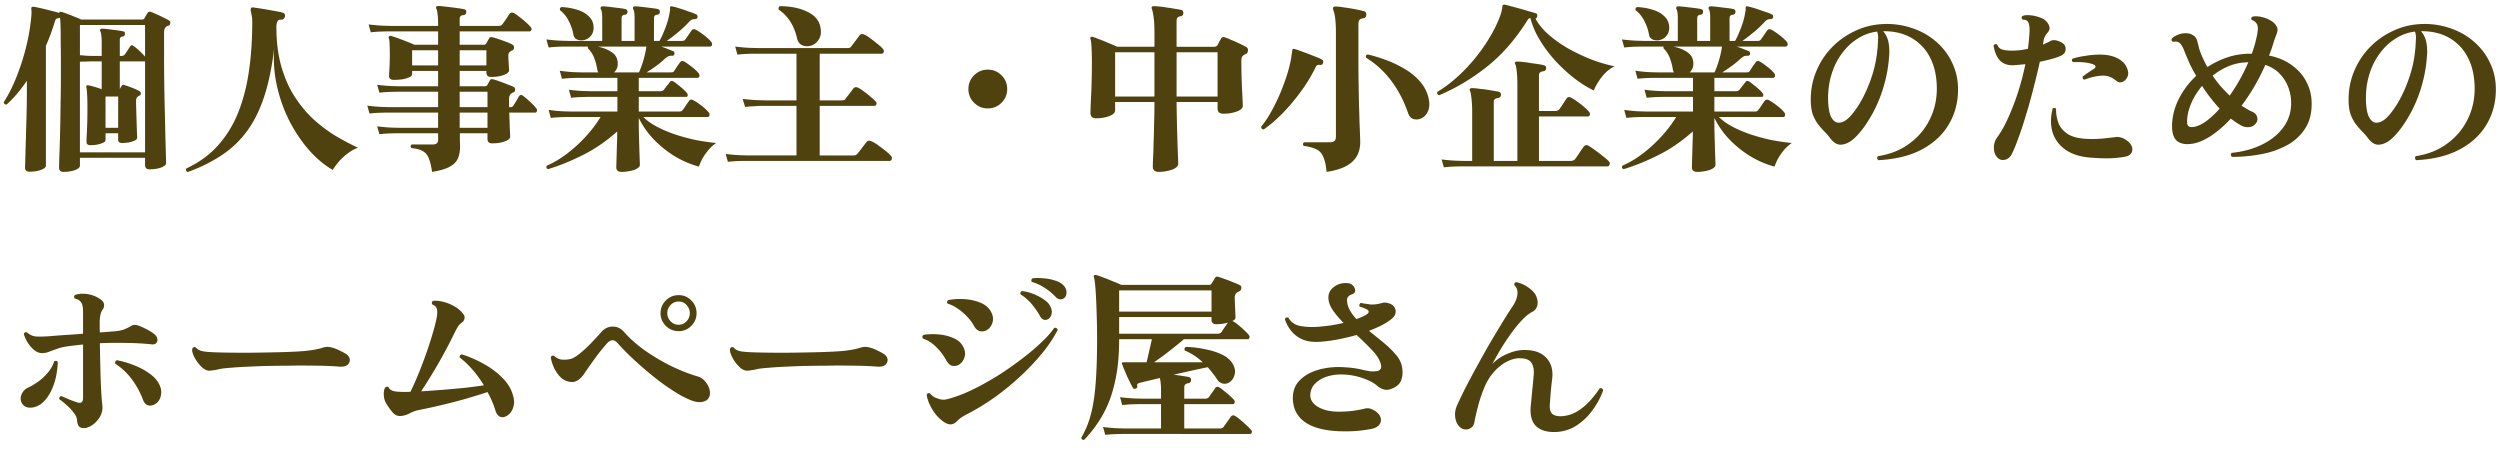 <svg width="205" height="37" fill="none" xmlns="http://www.w3.org/2000/svg"><path d="M127.651 35.42c-.73.04-1.285-.11-1.665-.45-.38-.35-.535-.905-.465-1.665.04-.39.08-.815.12-1.275.05-.47.09-.895.12-1.275.04-.4-.015-.725-.165-.975-.14-.26-.455-.395-.945-.405-.36-.01-.735.09-1.125.3-.38.2-.735.49-1.065.87-.32.37-.58.81-.78 1.32-.19.46-.35.94-.48 1.44-.13.49-.23.93-.3 1.32-.03.19-.12.34-.27.45a.659.659 0 01-.495.135c-.18-.01-.345-.095-.495-.255-.16-.17-.265-.415-.315-.735-.04-.33.01-.655.15-.975.19-.42.425-.91.705-1.47.29-.56.605-1.15.945-1.77.34-.62.685-1.235 1.035-1.845.36-.61.7-1.175 1.02-1.695.32-.53.605-.98.855-1.35.23-.34.36-.665.39-.975.04-.31-.045-.565-.255-.765-.01-.06 0-.115.03-.165.04-.05.09-.075.15-.075.38.09.73.255 1.05.495.32.24.52.485.6.735.1.28.115.525.045.735-.06.2-.18.35-.36.45-.3.15-.615.405-.945.765-.32.35-.635.745-.945 1.185a21.036 21.036 0 00-1.425 2.355c.32-.35.73-.63 1.23-.84.51-.22.995-.325 1.455-.315.8.01 1.39.235 1.77.675.39.43.54 1 .45 1.71-.05.4-.09.785-.12 1.155-.03.36-.055.695-.075 1.005-.01.35.07.59.24.72.17.12.4.175.69.165.45-.02.87-.14 1.26-.36.39-.23.745-.515 1.065-.855.32-.35.6-.71.84-1.08.15-.03.245.025.285.165-.18.52-.45 1.035-.81 1.545-.35.51-.78.94-1.29 1.29a3.34 3.34 0 01-1.71.585zm-17.852-.06c-1.27-.05-2.23-.32-2.88-.81-.64-.5-.94-1.19-.9-2.07.03-.55.24-1.005.63-1.365.39-.37.895-.64 1.515-.81a6.187 6.187 0 011.995-.195c.38.02.695.05.945.09.26.04.485.085.675.135.19.04.365.075.525.105.16.02.335.02.525 0 .37-.03.5-.235.39-.615-.11-.37-.355-.75-.735-1.14-.38-.4-.795-.805-1.245-1.215-.46.13-.94.245-1.44.345-.5.1-1.01.17-1.53.21-.57.04-1.05-.02-1.44-.18a2.424 2.424 0 01-.945-.705c-.24-.3-.415-.625-.525-.975.07-.14.17-.175.3-.105.18.34.485.56.915.66.44.09.955.115 1.545.075.35-.03.7-.07 1.05-.12.36-.06.695-.125 1.005-.195-.35-.35-.645-.7-.885-1.05-.24-.35-.36-.695-.36-1.035 0-.34.14-.62.42-.84.28-.23.615-.345 1.005-.345.23 0 .4.045.51.135.12.09.2.205.24.345.07.22-.015.37-.255.45a.628.628 0 00-.255.15.358.358 0 00-.135.3c0 .28.07.55.21.81.14.26.325.515.555.765.4-.14.69-.275.87-.405.09-.06.135-.125.135-.195 0-.08-.05-.145-.15-.195-.08-.04-.17-.08-.27-.12-.1-.04-.205-.075-.315-.105a.228.228 0 01-.015-.18c.02-.06.055-.1.105-.12h.015c.27.05.535.09.795.12.26.02.575-.02.945-.12.16-.05.345-.04.555.03.32.1.5.29.54.57.05.27-.07.515-.36.735-.43.34-1.035.655-1.815.945l1.14.93c.38.31.71.625.99.945.29.31.475.64.555.99.1.43.085.825-.045 1.185-.13.35-.44.6-.93.75a.858.858 0 01-.57-.015c-.19-.07-.35-.165-.48-.285-.26-.23-.65-.435-1.17-.615a5.37 5.37 0 00-1.605-.3c-.47-.02-.91.035-1.32.165a2.4 2.4 0 00-.975.57c-.25.25-.385.56-.405.93-.01.41.21.745.66 1.005.46.26 1.035.385 1.725.375.35 0 .7-.02 1.05-.06.36-.05.675-.105.945-.165a.992.992 0 01.435-.045c.12.02.24.065.36.135.3.16.49.35.57.57.08.21.06.41-.06.6-.12.18-.335.305-.645.375a9.99 9.99 0 01-1.155.165c-.43.04-.94.05-1.53.03zm-20.895.705c-.14.02-.22-.04-.24-.18.37-.61.65-1.315.84-2.115.19-.8.315-1.76.375-2.88.07-1.13.095-2.485.075-4.065-.05-2.39-.135-3.755-.255-4.095-.01-.08-.005-.13.015-.15.03-.03.08-.04.15-.03.13.03.325.095.585.195.27.1.545.21.825.33.28.11.505.205.675.285h7.2c.09 0 .155-.035.195-.105.03-.05.075-.12.135-.21.06-.1.11-.185.15-.255.06-.1.145-.13.255-.09.13.03.31.09.54.18.24.08.475.17.705.27.24.09.425.17.555.24.08.04.115.12.105.24-.01.11-.055.19-.135.24l-.06.03-.06.03a.556.556 0 00-.225.195c-.04.07-.06.17-.06.3 0 .09.005.255.015.495l.03.69c.01.22.015.365.015.435 0 .1-.08.19-.24.27v.015c.12.05.27.15.45.3.19.15.365.305.525.465.17.16.29.285.36.375.06.07.075.145.045.225-.02.08-.065.12-.135.12h-5.235c-.23.2-.49.415-.78.645-.29.23-.58.455-.87.675-.29.21-.555.4-.795.57h3.99c-.45-.42-.94-.74-1.47-.96a.228.228 0 01-.015-.18c.02-.06.06-.1.12-.12.55.02 1.08.085 1.59.195.51.1.96.245 1.35.435.4.19.69.435.87.735.18.3.24.59.18.87s-.195.495-.405.645a.694.694 0 01-.54.135.748.748 0 01-.48-.315 4.596 4.596 0 00-.375-.525c-.13-.18-.27-.35-.42-.51a153.044 153.044 0 00-2.79.615c.25.03.49.065.72.105.23.03.405.06.525.09.14.03.2.12.18.27-.01.14-.095.22-.255.24-.2.03-.3.14-.3.33v.93h1.71c.15 0 .26-.05.33-.15.05-.08.135-.2.255-.36.12-.17.2-.29.24-.36.09-.11.2-.13.33-.06.11.06.245.16.405.3.17.13.33.265.48.405.15.13.26.24.33.33.06.08.075.16.045.24-.02.07-.065.105-.135.105h-3.99v1.995h2.925c.15 0 .255-.05.315-.15.04-.06.1-.145.18-.255l.24-.33c.08-.12.135-.2.165-.24.09-.11.2-.13.33-.06.11.06.255.165.435.315s.355.305.525.465c.17.16.29.285.36.375.07.07.09.14.06.21-.02.08-.07.12-.15.12H92.009c-.16 0-.365.005-.615.015-.25.01-.505.03-.765.06l-.18-.645c.49.06.91.095 1.26.105l.54.015h2.955V33.14h-1.785c-.16 0-.37.005-.63.015-.25.01-.505.03-.765.06l-.18-.645c.5.06.925.095 1.275.105l.54.015h1.545v-.675c0-.26-.01-.47-.03-.63a2.07 2.07 0 00-.075-.39c-.36.09-.69.17-.99.24-.3.07-.54.13-.72.18-.12.04-.165.125-.135.255.02.09-.025.155-.135.195-.1.04-.17.025-.21-.045a5.19 5.19 0 01-.21-.39c-.09-.18-.185-.375-.285-.585-.09-.22-.175-.42-.255-.6l-.15-.39c-.03-.04-.03-.075 0-.105s.07-.045.12-.045h1.89c.06-.23.13-.53.21-.9.09-.38.165-.71.225-.99H91.77c0 1.09-.075 2.06-.225 2.91-.15.84-.355 1.585-.615 2.235a9.071 9.071 0 01-.915 1.725c-.34.5-.71.96-1.11 1.38zM91.77 25.55h7.575v-1.74H91.77v1.74zm0 1.815h8.07c.15 0 .26-.05.33-.15.05-.08.13-.2.24-.36l.285-.405c-.15.04-.31.075-.48.105-.17.02-.33.03-.48.03-.26 0-.39-.12-.39-.36V26H91.77v1.365zm-14.4 7.215c-.37-.26-.68-.6-.93-1.02-.25-.43-.4-.82-.45-1.17.04-.14.13-.185.27-.135.08.1.17.185.27.255s.206.12.316.15c.24.1.465.135.675.105.21-.04.52-.13.93-.27.52-.18 1.09-.43 1.71-.75.62-.32 1.245-.68 1.875-1.08.63-.41 1.23-.835 1.8-1.275.58-.44 1.095-.875 1.545-1.305.46-.43.815-.83 1.065-1.2.15-.03.245.025.285.165-.3.59-.705 1.205-1.215 1.845-.51.63-1.095 1.255-1.755 1.875-.66.62-1.36 1.2-2.1 1.74-.74.53-1.49.995-2.25 1.395-.28.14-.49.26-.63.36-.13.1-.25.205-.36.315-.29.29-.64.29-1.05 0zm3.646-7.575a.81.81 0 01-.585.165c-.22-.02-.41-.17-.57-.45-.13-.25-.31-.495-.54-.735-.23-.25-.485-.47-.765-.66-.28-.2-.56-.34-.84-.42-.09-.11-.075-.21.045-.3.42-.08.86-.105 1.32-.075.46.03.88.12 1.26.27.39.15.68.375.87.675.19.31.255.605.195.885-.06.27-.19.485-.39.645zm-2.43 2.925c-.16.08-.335.1-.525.06-.18-.05-.34-.205-.48-.465a4.2 4.2 0 00-.78-1.035c-.34-.35-.71-.59-1.11-.72-.09-.12-.075-.225.045-.315.41-.06.83-.07 1.26-.03.44.04.835.14 1.185.3.36.15.62.375.78.675.18.32.22.625.12.915-.1.29-.265.495-.495.615zm7.335-3.75a.417.417 0 01-.345.03c-.11-.04-.205-.13-.285-.27-.19-.35-.42-.685-.69-1.005a3.822 3.822 0 00-.915-.795c-.05-.14-.005-.23.135-.27.29.03.59.105.9.225.31.12.595.27.855.45.26.17.44.355.54.555.13.25.165.475.105.675-.05.2-.15.335-.3.405zm1.365-1.755c-.1.08-.215.12-.345.12a.566.566 0 01-.36-.18 4.6 4.6 0 00-.9-.75 3.828 3.828 0 00-1.065-.495.201.201 0 01-.045-.165.24.24 0 01.105-.135c.26-.03.55-.03.87 0 .32.02.62.075.9.165.29.08.52.195.69.345.2.18.305.38.315.6.01.22-.045.385-.165.495zm-25.246 5.85c-.01 0-.02.005-.03.015-.31.06-.55.095-.72.105-.16.01-.33-.05-.51-.18-.19-.15-.365-.34-.525-.57-.16-.23-.275-.45-.345-.66-.07-.22-.07-.375 0-.465.1-.08.19-.08.27 0 .1.11.225.19.375.24.16.05.395.085.705.105.3.02.715.035 1.245.045.53.01 1.185.015 1.965.015.94-.01 1.8-.025 2.58-.045.78-.02 1.425-.05 1.935-.09.67-.06 1.2-.155 1.59-.285.24-.08.495-.08.765 0 .22.06.435.145.645.255.21.1.375.19.495.27.18.12.28.265.3.435a.51.51 0 01-.18.45c-.14.12-.365.17-.675.15-.47-.04-1.01-.065-1.62-.075-.61-.01-1.165-.015-1.665-.015-.21 0-.535.005-.975.015-.44 0-.935.005-1.485.015-.54.01-1.085.03-1.635.06-.55.02-1.05.05-1.5.09-.44.03-.775.07-1.005.12zM57.78 32.9a1.13 1.13 0 01-.436.075c-.16 0-.345-.035-.555-.105a7.12 7.12 0 01-1.275-.63 18.08 18.08 0 01-1.395-.945 29.96 29.96 0 01-2.58-2.22c-.36-.36-.665-.68-.915-.96-.26-.29-.535-.285-.825.015-.21.23-.44.505-.69.825-.24.32-.47.635-.69.945-.21.3-.385.555-.525.765-.31.44-.635.66-.975.66-.32 0-.615-.11-.885-.33-.22-.2-.41-.455-.57-.765-.15-.31-.25-.615-.3-.915.05-.14.14-.185.27-.135.17.15.34.245.51.285.18.04.415.04.705 0 .17-.02.37-.105.6-.255.23-.16.47-.355.72-.585.25-.23.49-.47.72-.72.24-.25.45-.48.63-.69.26-.29.57-.435.93-.435.37 0 .685.155.945.465.48.54 1.06 1.05 1.74 1.53.68.47 1.395.89 2.145 1.26.75.36 1.47.64 2.16.84.27.08.505.265.705.555.2.28.29.575.27.885a.753.753 0 01-.12.345.596.596 0 01-.315.24zm-2.13-5.745c-.41 0-.76-.145-1.05-.435a1.414 1.414 0 01-.436-1.035c0-.41.145-.76.435-1.05.29-.29.64-.435 1.05-.435.41 0 .755.145 1.035.435.29.29.435.64.435 1.05 0 .4-.145.745-.435 1.035-.28.29-.625.435-1.035.435zm0-.525c.26 0 .474-.095.644-.285a.93.93 0 00.27-.66c0-.26-.09-.485-.27-.675a.828.828 0 00-.645-.285c-.26 0-.48.095-.66.285a.948.948 0 00-.27.675c0 .25.09.47.27.66.18.19.4.285.66.285zm-14.294 7.56a.522.522 0 01-.405-.045c-.13-.08-.23-.215-.3-.405a7.999 7.999 0 00-.675-1.59c-.58.19-1.215.385-1.905.585a48.446 48.446 0 01-3.645.87 2.89 2.89 0 00-.825.285c-.26.14-.53.215-.81.225-.22 0-.415-.095-.585-.285a5.34 5.34 0 01-.555-.78c-.11-.2-.17-.42-.18-.66-.01-.24.02-.43.09-.57.04-.06.09-.095.15-.105.06-.01.11.005.15.045.07.15.215.255.435.315.23.05.62.07 1.17.06l.195-.015c.22-.45.445-.955.675-1.515.23-.57.445-1.14.645-1.71.2-.57.37-1.1.51-1.59.15-.5.255-.915.315-1.245.06-.33.065-.575.015-.735-.05-.16-.175-.28-.375-.36a.289.289 0 01-.03-.18c.02-.06.06-.1.12-.12.25-.02.525.01.825.09.3.07.595.19.885.36.3.16.55.375.75.645.09.11.12.23.09.36a.464.464 0 01-.195.315c-.16.11-.285.245-.375.405-.09.15-.19.34-.3.57-.24.5-.52 1.04-.84 1.62-.31.57-.63 1.125-.96 1.665-.32.53-.615.995-.885 1.395a99.098 99.098 0 003.555-.285c.61-.07 1.14-.14 1.59-.21-.26-.44-.555-.85-.885-1.23-.33-.39-.695-.74-1.095-1.05-.02-.15.04-.235.18-.255.63.2 1.235.465 1.815.795a6.4 6.4 0 011.5 1.125c.43.42.72.895.87 1.425.1.32.12.61.06.87-.06.25-.16.455-.3.615-.14.15-.295.25-.465.3zM17.94 30.275c-.01 0-.02.005-.03.015-.31.06-.55.095-.72.105-.16.01-.33-.05-.51-.18-.19-.15-.365-.34-.525-.57-.16-.23-.275-.45-.345-.66-.07-.22-.07-.375 0-.465.1-.08.19-.08.27 0 .1.11.225.19.375.24.16.05.395.085.705.105.3.02.715.035 1.245.045.53.01 1.185.015 1.965.015.94-.01 1.8-.025 2.58-.045.78-.02 1.425-.05 1.935-.09.67-.06 1.2-.155 1.59-.285.24-.08.495-.08.765 0 .22.06.435.145.645.255.21.1.375.19.495.27.18.12.28.265.3.435a.51.51 0 01-.18.45c-.14.12-.365.17-.675.15-.47-.04-1.01-.065-1.62-.075-.61-.01-1.165-.015-1.665-.015-.21 0-.535.005-.975.015-.44 0-.935.005-1.485.015-.54.01-1.085.03-1.635.06-.55.02-1.05.05-1.5.09-.44.03-.775.07-1.005.12zm-11.055 4.83c-.19 0-.33-.05-.42-.15-.08-.11-.13-.28-.15-.51-.01-.19-.1-.39-.27-.6a3.65 3.65 0 00-.57-.615c-.22-.2-.425-.365-.615-.495-.02-.15.04-.235.18-.255l.69.3c.23.09.425.16.585.21.33.11.495-.005.495-.345V28.25c-.49.05-.91.1-1.26.15-.35.05-.63.115-.84.195-.29.1-.525.185-.705.255-.18.07-.365.105-.555.105-.21 0-.415-.075-.615-.225-.2-.16-.38-.36-.54-.6a3.261 3.261 0 01-.345-.735c.05-.14.14-.185.27-.135.21.19.45.3.72.33.28.02.695.01 1.245-.03.31-.03.7-.06 1.17-.09.48-.03.965-.065 1.455-.105V25.55c0-.42-.075-.7-.225-.84-.1-.11-.25-.185-.45-.225a.24.24 0 01-.06-.15c.01-.06.035-.11.075-.15.32-.11.68-.13 1.08-.06.41.07.78.235 1.11.495.12.1.185.225.195.375.01.15-.035.29-.135.42-.15.2-.225.56-.225 1.08v.39c0 .12.005.245.015.375.23-.02.44-.035.63-.045.2-.02.375-.035.525-.045.35-.03.62-.08.81-.15.2-.08.395-.175.585-.285.15-.1.33-.12.54-.06.2.06.43.16.69.3.27.13.49.265.66.405.16.12.25.255.27.405.03.14 0 .255-.09.345-.08.09-.205.125-.375.105a21.67 21.67 0 00-1.62-.105c-.4-.01-.83-.015-1.29-.015-.45 0-.895.01-1.335.03.02 1.27.045 2.35.075 3.24.04.88.08 1.47.12 1.77.05.37-.01.705-.18 1.005-.17.29-.38.52-.63.69-.25.17-.48.255-.69.255zm5.655-1.89a.623.623 0 01-.465 0c-.15-.07-.265-.21-.345-.42a6.743 6.743 0 00-.855-1.605 5.164 5.164 0 00-1.425-1.365c-.03-.16.02-.255.15-.285.51.1.995.245 1.455.435.47.19.88.415 1.23.675.35.25.6.525.75.825.15.28.21.545.18.795-.02.25-.095.46-.225.63a.91.91 0 01-.45.315zm-9.96.21c-.28.02-.5-.045-.66-.195a.772.772 0 01-.225-.57.974.974 0 01.165-.495c.1-.16.245-.285.435-.375.28-.13.565-.3.855-.51.29-.21.55-.455.78-.735.24-.28.41-.585.51-.915.14-.07.24-.05.3.06-.03.71-.145 1.34-.345 1.89-.2.55-.46.99-.78 1.32-.31.32-.655.495-1.035.525zm195.541-20.29a.302.302 0 01-.09-.165c0-.07.02-.125.06-.165.99-.15 1.845-.49 2.565-1.02.73-.53 1.29-1.19 1.68-1.98.4-.8.595-1.665.585-2.595-.01-.97-.195-1.8-.555-2.49a3.794 3.794 0 00-1.515-1.605c-.65-.38-1.425-.565-2.325-.555.22.26.365.565.435.915.07.35.085.745.045 1.185-.06.81-.195 1.575-.405 2.295a11.024 11.024 0 01-1.635 3.45c-.31.42-.6.75-.87.99-.31.27-.635.425-.975.465-.33.04-.64-.13-.93-.51a4.34 4.34 0 00-.525-.6c-.18-.19-.35-.39-.51-.6a3.257 3.257 0 01-.405-.765c-.1-.29-.155-.645-.165-1.065-.02-.85.12-1.65.42-2.4s.72-1.41 1.26-1.98a6.327 6.327 0 011.905-1.38c.72-.35 1.49-.545 2.31-.585a6.4 6.4 0 012.415.33c.75.25 1.405.62 1.965 1.11.57.49 1.01 1.07 1.32 1.74.32.66.48 1.385.48 2.175 0 1.07-.255 2.03-.765 2.88-.5.85-1.24 1.535-2.22 2.055-.97.51-2.155.8-3.555.87zm-2.655-3.285c.22-.15.465-.41.735-.78.28-.37.545-.815.795-1.335.26-.53.485-1.105.675-1.725.19-.63.315-1.275.375-1.935 0-.02.005-.05.015-.09.02-.32.035-.59.045-.81a1.54 1.54 0 00-.075-.585c-.59.07-1.135.27-1.635.6-.5.32-.935.74-1.305 1.26-.37.51-.65 1.1-.84 1.77-.19.66-.27 1.37-.24 2.13.03.6.12 1.03.27 1.29.15.26.33.4.54.42.22.01.435-.06.645-.21zm-12.452 3.015c-.11-.12-.115-.23-.015-.33.96-.1 1.805-.335 2.535-.705.74-.37 1.315-.845 1.725-1.425.42-.59.625-1.255.615-1.995 0-.41-.075-.82-.225-1.23a3.23 3.23 0 00-.69-1.11c-.31-.33-.71-.58-1.2-.75-.55 1.24-1.2 2.355-1.95 3.345.16.1.315.195.465.285.15.09.295.165.435.225.2.09.325.23.375.42.05.18.025.34-.075.48a.741.741 0 01-.555.345 1.12 1.12 0 01-.69-.135c-.14-.08-.28-.165-.42-.255l-.42-.3a9.322 9.322 0 01-1.575 1.38c-.53.35-1.025.57-1.485.66-.55.1-.98.045-1.29-.165-.31-.22-.465-.635-.465-1.245 0-.74.175-1.47.525-2.19a6.72 6.72 0 011.455-1.95c-.19-.32-.365-.645-.525-.975-.15-.34-.29-.67-.42-.99-.18-.5-.375-.775-.585-.825a.421.421 0 00-.195-.015c-.06 0-.12.005-.18.015-.12-.07-.15-.16-.09-.27.12-.13.29-.235.51-.315.22-.09.455-.13.705-.12.25.01.47.1.66.27.09.08.16.21.21.39.05.18.095.36.135.54.08.27.18.535.3.795s.25.52.39.78a7.34 7.34 0 011.59-.78c.58-.2 1.18-.305 1.8-.315h.255c.15-.41.27-.815.36-1.215.08-.33.125-.6.135-.81.01-.21-.04-.38-.15-.51-.08-.1-.2-.18-.36-.24-.06-.13-.03-.22.09-.27.22-.04.455-.03.705.03.26.05.5.14.72.27.23.12.4.275.51.465.09.14.12.275.09.405-.02.13-.07.285-.15.465-.02.08-.05.165-.09.255-.03.08-.06.175-.09.285a10.068 10.068 0 01-.36 1.02c.74.15 1.365.415 1.875.795.52.37.915.82 1.185 1.35.28.52.425 1.09.435 1.71.02.84-.155 1.545-.525 2.115-.36.57-.855 1.03-1.485 1.38a7.14 7.14 0 01-2.115.735c-.78.15-1.585.225-2.415.225zm-3.315-2.445c.33 0 .695-.135 1.095-.405.41-.28.815-.65 1.215-1.11-.26-.28-.51-.575-.75-.885-.24-.31-.47-.635-.69-.975-.38.45-.68.935-.9 1.455-.22.52-.33 1.02-.33 1.5 0 .28.12.42.36.42zm3.135-2.58c.29-.41.565-.845.825-1.305.26-.47.495-.945.705-1.425-.55 0-1.075.1-1.575.3-.49.2-.94.465-1.35.795.2.3.42.59.66.87.24.27.485.525.735.765zM163.876 13a.99.99 0 01-.33-.495c-.05-.21-.06-.425-.03-.645.04-.22.115-.405.225-.555.34-.46.655-1.02.945-1.68.3-.66.57-1.365.81-2.115.24-.76.435-1.51.585-2.25-.35.04-.685.07-1.005.09-.48.01-.85-.13-1.11-.42-.25-.29-.415-.69-.495-1.2.09-.12.19-.145.3-.075.08.21.215.345.405.405.2.06.465.09.795.09.2 0 .415-.01.645-.03.23-.03.455-.07.675-.12.07-.54.115-1.045.135-1.515 0-.43-.075-.695-.225-.795a.654.654 0 00-.345-.075c-.11-.11-.11-.215 0-.315.19-.06.405-.075.645-.045.24.02.47.07.69.15.22.07.39.155.51.255.18.16.295.33.345.51.05.17.005.335-.135.495-.09.1-.165.21-.225.33-.06.11-.1.24-.12.39l-.045.27c.12-.05.23-.1.33-.15.11-.05.21-.1.3-.15.09-.05.205-.07.345-.06.14.01.31.065.51.165.26.13.385.32.375.57 0 .25-.14.435-.42.555-.2.09-.45.175-.75.255-.29.08-.605.155-.945.225-.15.69-.325 1.415-.525 2.175-.19.76-.395 1.495-.615 2.205-.21.71-.42 1.345-.63 1.905-.2.56-.375.985-.525 1.275-.13.25-.305.405-.525.465-.22.06-.41.03-.57-.09zm7.56-.075c-.83-.06-1.51-.27-2.04-.63-.53-.37-.89-.845-1.08-1.425-.18-.59-.18-1.245 0-1.965.05-.04.1-.055.15-.045.06 0 .105.025.135.075-.01.39.055.775.195 1.155.14.37.41.68.81.93.41.24.99.365 1.74.375.42.01.805-.005 1.155-.045l.96-.105a.247.247 0 01.075-.015c.08-.01.185 0 .315.03s.23.065.3.105c.32.17.53.365.63.585.1.22.095.42-.015.6-.1.17-.295.275-.585.315-.43.07-.87.11-1.32.12-.45 0-.925-.02-1.425-.06zm2.115-6.285c-.37-.32-.77-.465-1.2-.435-.43.02-.91.13-1.44.33-.13-.06-.17-.15-.12-.27.27-.2.585-.415.945-.645.06-.04.09-.09.09-.15.01-.07-.03-.125-.12-.165-.4-.17-.97-.24-1.71-.21-.12-.08-.135-.175-.045-.285.32-.1.69-.18 1.11-.24a6.9 6.9 0 011.275-.09c.43.01.81.085 1.14.225.2.08.38.19.54.33.17.13.295.295.375.495.14.3.16.555.06.765-.09.21-.225.35-.405.42a.47.47 0 01-.495-.075zm-19.532 6.495a.302.302 0 01-.09-.165c0-.07.02-.125.06-.165.99-.15 1.845-.49 2.565-1.02.73-.53 1.29-1.19 1.68-1.98.4-.8.595-1.665.585-2.595-.01-.97-.195-1.8-.555-2.49a3.794 3.794 0 00-1.515-1.605c-.65-.38-1.425-.565-2.325-.555.22.26.365.565.435.915.07.35.085.745.045 1.185-.06.81-.195 1.575-.405 2.295a11.024 11.024 0 01-1.635 3.45c-.31.42-.6.75-.87.99-.31.27-.635.425-.975.465-.33.04-.64-.13-.93-.51a4.34 4.34 0 00-.525-.6c-.18-.19-.35-.39-.51-.6a3.257 3.257 0 01-.405-.765c-.1-.29-.155-.645-.165-1.065-.02-.85.12-1.65.42-2.4s.72-1.41 1.26-1.98a6.327 6.327 0 011.905-1.38c.72-.35 1.49-.545 2.31-.585a6.4 6.4 0 012.415.33c.75.25 1.405.62 1.965 1.11.57.49 1.01 1.07 1.32 1.74.32.66.48 1.385.48 2.175 0 1.07-.255 2.03-.765 2.88-.5.85-1.24 1.535-2.22 2.055-.97.51-2.155.8-3.555.87zm-2.655-3.285c.22-.15.465-.41.735-.78.28-.37.545-.815.795-1.335.26-.53.485-1.105.675-1.725.19-.63.315-1.275.375-1.935 0-.02.005-.05.015-.09.02-.32.035-.59.045-.81a1.54 1.54 0 00-.075-.585c-.59.07-1.135.27-1.635.6-.5.32-.935.74-1.305 1.26-.37.51-.65 1.1-.84 1.77-.19.66-.27 1.37-.24 2.13.03.6.12 1.03.27 1.29.15.26.33.4.54.42.22.01.435-.06.645-.21zm-12.209 4.245c-.28 0-.42-.13-.42-.39 0-.05.005-.23.015-.54.01-.31.02-.68.03-1.11.02-.44.03-.865.03-1.275-.92.82-1.88 1.475-2.88 1.965-.99.49-1.92.865-2.79 1.125-.14-.05-.175-.145-.105-.285a7.796 7.796 0 001.605-.945c.55-.41 1.07-.88 1.56-1.41.49-.53.905-1.075 1.245-1.635h-2.685c-.16 0-.37.005-.63.015-.25.01-.505.03-.765.06l-.18-.66c.5.07.925.11 1.275.12l.54.015h3.825v-1.2h-2.415c-.16 0-.365.005-.615.015-.25.01-.505.03-.765.06l-.18-.66c.49.06.915.095 1.275.105l.54.015h2.16V6.385h-3.165c-.16 0-.365.005-.615.015-.25.01-.505.03-.765.06l-.18-.66c.49.07.91.11 1.26.12l.54.015h1.365a.667.667 0 01-.09-.21 4.225 4.225 0 00-.255-.975c-.11-.3-.28-.56-.51-.78a.375.375 0 010-.15h-1.83c-.16 0-.37.005-.63.015-.25.01-.505.03-.765.06l-.18-.66c.5.06.925.095 1.275.105l.54.015h2.76v-1.86c0-.38-.035-.62-.105-.72-.03-.07-.035-.13-.015-.18.03-.05.08-.075.15-.075.13 0 .32.015.57.045l.75.09c.25.03.435.06.555.09.13.04.185.125.165.255-.01.12-.08.19-.21.21-.18.01-.27.105-.27.285v1.86h1.065v-1.86c0-.4-.035-.64-.105-.72a.22.22 0 01-.015-.18c.03-.05.08-.075.15-.075.13 0 .32.015.57.045l.75.09c.26.03.45.06.57.09.12.04.17.125.15.255-.01.12-.08.19-.21.21-.18.01-.27.105-.27.285v1.86h.45c.12-.2.235-.44.345-.72.12-.28.225-.565.315-.855.09-.3.15-.565.18-.795.02-.08.03-.145.03-.195V.655c0-.06.005-.095.015-.105.02-.03.065-.04.135-.03.16.03.365.085.615.165s.5.165.75.255c.26.08.47.16.63.24.05.02.08.055.09.105.02.04.025.085.015.135-.02.1-.1.15-.24.15-.1 0-.185.02-.255.06a.942.942 0 00-.225.195c-.28.3-.58.58-.9.84-.31.26-.61.49-.9.69h1.2c.07 0 .13-.005.18-.015.05-.01.1-.05.15-.12.07-.09.155-.21.255-.36s.18-.265.24-.345c.09-.13.21-.155.36-.075.19.1.415.25.675.45.26.2.455.38.585.54.07.09.09.18.06.27-.03.08-.085.12-.165.12h-4.005c.19.06.37.125.54.195.18.07.33.13.45.18.05.02.08.055.09.105.02.04.025.085.015.135-.03.11-.11.155-.24.135-.12 0-.215.02-.285.06-.07.04-.155.1-.255.18-.22.21-.46.41-.72.6-.25.18-.51.355-.78.525h1.95c.08 0 .145-.005.195-.015a.291.291 0 00.135-.135l.21-.33c.1-.14.18-.25.24-.33.09-.13.21-.155.36-.075.17.1.375.245.615.435.24.18.425.355.555.525.07.08.09.165.06.255-.03.08-.085.12-.165.12h-4.8V7.48h1.74c.16 0 .27-.045.33-.135.05-.07.13-.175.24-.315l.24-.3c.07-.1.16-.12.27-.06.1.05.225.14.375.27.16.12.31.245.45.375.15.13.255.24.315.33.05.07.065.14.045.21-.02.06-.06.09-.12.09h-3.885v1.2h3.285a.8.8 0 00.18-.015c.05-.02.1-.065.15-.135.08-.09.165-.21.255-.36.1-.15.18-.265.24-.345.1-.13.22-.155.36-.075.19.1.415.25.675.45.26.2.455.385.585.555.07.08.09.165.06.255-.02.08-.07.12-.15.12h-5.265c.3.3.68.57 1.14.81.46.24.96.45 1.5.63.55.18 1.11.33 1.68.45.58.11 1.13.19 1.65.24-.22.15-.43.34-.63.57-.19.23-.355.465-.495.705-.13.25-.225.47-.285.66-.72-.19-1.41-.49-2.07-.9a8.56 8.56 0 01-1.725-1.425 6.866 6.866 0 01-1.14-1.665v.465c0 .28.005.605.015.975l.03 1.065c.01.34.02.635.03.885.01.25.015.405.015.465 0 .11-.08.21-.24.3-.15.09-.34.155-.57.195a3.31 3.31 0 01-.705.075zm-.6-8.16h2.04c.11-.24.22-.535.33-.885.11-.35.195-.71.255-1.08.01-.04.015-.09.015-.15h-3.975c.47.1.86.26 1.17.48.31.21.465.52.465.93a.928.928 0 01-.3.705zm-2.34-2.685c-.21.07-.42.075-.63.015-.2-.07-.32-.2-.36-.39-.07-.41-.2-.795-.39-1.155-.18-.36-.415-.65-.705-.87-.05-.14-.01-.23.12-.27.46.02.89.095 1.29.225.4.12.72.305.96.555.25.24.375.545.375.915 0 .26-.07.475-.21.645-.13.16-.28.27-.45.33zm-17.821 10.47l-.18-.645c.5.06.925.095 1.275.105l.54.015h.69V9.22c0-.45-.02-.84-.06-1.17-.04-.33-.075-.52-.105-.57-.05-.09-.055-.155-.015-.195.04-.04.095-.06.165-.06.14 0 .355.02.645.06.3.03.595.07.885.12.3.05.52.09.66.12.14.04.2.13.18.27-.01.14-.09.22-.24.24-.23.03-.345.135-.345.315v4.845h1.935v-6.21c0-.52-.02-.915-.06-1.185-.03-.28-.065-.45-.105-.51a.166.166 0 01-.03-.165c.04-.06.1-.085.18-.075.11 0 .26.01.45.03.2.02.415.05.645.09.23.03.445.06.645.09s.35.06.45.09c.14.03.2.12.18.27-.01.13-.09.205-.24.225-.23.03-.345.14-.345.33V9.1h1.305c.17 0 .29-.045.36-.135.09-.12.19-.265.3-.435.11-.17.21-.32.3-.45.1-.13.22-.155.36-.075.16.08.335.19.525.33.2.14.39.29.57.45.18.15.31.28.39.39.07.09.09.175.06.255-.03.08-.085.12-.165.12h-4.005v3.645h2.565c.2 0 .34-.06.42-.18.06-.08.135-.185.225-.315.09-.14.175-.27.255-.39.09-.13.155-.22.195-.27.12-.15.255-.18.405-.09.15.09.34.22.57.39.23.16.445.325.645.495.21.16.36.29.45.39.08.09.1.18.06.27-.03.1-.09.15-.18.15h-12.03c-.16 0-.365.005-.615.015-.25.01-.505.03-.765.06zm-.39-5.91c-.14-.05-.185-.145-.135-.285.51-.3 1.025-.68 1.545-1.14.53-.47 1.03-.99 1.5-1.56.47-.57.885-1.16 1.245-1.77.37-.61.66-1.21.87-1.8.06-.17.1-.315.12-.435.03-.13.045-.22.045-.27.01-.13.075-.185.195-.165.03 0 .155.03.375.09.23.06.49.13.78.21.29.08.565.16.825.24.26.07.445.125.555.165.06.01.1.045.12.105.02.06.02.115 0 .165-.03.1-.075.155-.135.165.24.45.595.885 1.065 1.305.47.41 1.005.79 1.605 1.14.61.34 1.24.64 1.89.9.66.25 1.305.44 1.935.57-.25.11-.495.28-.735.51-.23.23-.43.48-.6.75-.17.26-.295.5-.375.72-.51-.24-1.04-.57-1.59-.99-.55-.43-1.075-.915-1.575-1.455-.49-.54-.915-1.11-1.275-1.71a6.676 6.676 0 01-.765-1.785c-.1.01-.185.08-.255.21-.99 1.57-2.105 2.84-3.345 3.81-1.23.97-2.525 1.74-3.885 2.31zm-9.224 6.285c-.05-.54-.14-.95-.27-1.23-.12-.29-.305-.495-.555-.615-.25-.13-.6-.225-1.05-.285a.24.24 0 01-.06-.15c.01-.06.04-.11.09-.15h2.145c.31 0 .465-.15.465-.45V2.68c0-.93-.08-1.57-.24-1.92-.01-.06 0-.115.03-.165.04-.04.09-.06.15-.06.18 0 .425.025.735.075.31.04.62.09.93.15.31.06.55.115.72.165.07.02.115.06.135.12.03.06.04.12.03.18-.01.15-.085.24-.225.27-.16.02-.27.065-.33.135-.06.06-.09.175-.09.345V5.14c0 .53.005 1.085.015 1.665l.03 1.695c.02.55.035 1.055.045 1.515a115.809 115.809 0 01.06 1.62c0 .7-.225 1.25-.675 1.65-.44.4-1.135.67-2.085.81zm7.74-4.38a.879.879 0 01-.615.045c-.2-.06-.345-.215-.435-.465-.36-1.05-.835-1.955-1.425-2.715a7.37 7.37 0 00-2.025-1.845c-.05-.14-.005-.23.135-.27.44.1.92.245 1.44.435.53.19 1.04.43 1.53.72.5.28.93.625 1.29 1.035.37.41.615.885.735 1.425.09.4.07.75-.06 1.05-.13.29-.32.485-.57.585zm-12.9.9c-.15-.02-.215-.1-.195-.24.34-.41.67-.925.99-1.545.33-.62.62-1.275.87-1.965.26-.7.45-1.36.57-1.98.03-.17.05-.31.06-.42l.045-.27c0-.06.01-.11.03-.15.02-.04.07-.05.15-.03.16.04.38.115.66.225.29.1.58.21.87.33.3.11.535.21.705.3.12.06.16.15.12.27-.03.14-.115.2-.255.18-.11-.01-.19 0-.24.03-.05.03-.1.105-.15.225-.35.71-.77 1.39-1.26 2.04-.48.65-.98 1.235-1.5 1.755-.51.51-1 .925-1.47 1.245zm-8.61 3.48c-.32 0-.48-.15-.48-.45 0-.04.004-.22.014-.54.02-.31.035-.715.045-1.215.02-.5.035-1.055.045-1.665.02-.61.03-1.23.03-1.86H91.44v.675c0 .2-.16.36-.48.48-.31.12-.665.18-1.065.18-.32 0-.48-.15-.48-.45a66.095 66.095 0 01.06-1.5 58.79 58.79 0 00.06-2.58c0-.51-.01-.93-.03-1.26-.01-.33-.04-.57-.09-.72-.02-.07-.01-.12.03-.15.03-.03.085-.035.165-.015.11.03.285.095.525.195.25.09.51.195.78.315.28.11.51.21.69.3h3.06V2.71c0-.59-.025-1.035-.075-1.335-.04-.3-.09-.525-.15-.675-.02-.07-.01-.12.03-.15.02-.03.065-.045.135-.045.11 0 .265.01.465.03.21.02.43.05.66.09.24.03.46.065.66.105.21.03.37.06.48.09.07.01.115.045.135.105.02.06.03.115.03.165-.02.14-.09.22-.21.24-.13.02-.22.06-.27.12-.05.05-.075.155-.075.315v2.07h3.09c.12 0 .215-.055.285-.165l.12-.24c.06-.1.11-.185.15-.255.06-.13.17-.165.33-.105.16.05.345.125.555.225.22.09.435.185.645.285.21.1.385.19.525.27.12.06.17.165.15.315-.01.14-.085.235-.225.285l-.06.03a.235.235 0 00-.06.045.383.383 0 00-.165.21c-.02.08-.03.175-.03.285a48.078 48.078 0 00.06 2.34 67.074 67.074 0 01.06 1.32c0 .19-.165.345-.495.465-.33.12-.695.18-1.095.18-.32 0-.48-.145-.48-.435v-.525h-3.36a162.052 162.052 0 00.105 4.23c.02.48.03.76.03.84 0 .13-.08.245-.24.345-.15.1-.35.175-.6.225-.24.06-.495.09-.765.09zm1.47-6.18h3.36v-3.63h-3.36v3.63zm-5.04 0h3.224v-3.63H91.44v3.63zM81 8.89c-.44 0-.815-.155-1.125-.465A1.532 1.532 0 0179.41 7.3c0-.44.155-.815.465-1.125.31-.31.685-.465 1.125-.465.44 0 .815.155 1.125.465.31.31.465.685.465 1.125 0 .44-.155.815-.465 1.125-.31.31-.685.465-1.125.465zm-21.314 4.38l-.18-.645c.49.06.915.095 1.275.105l.54.015h3.99V8.68h-2.835c-.16 0-.365.01-.615.03-.25.01-.505.03-.765.06l-.195-.66c.5.06.925.095 1.275.105l.54.015h2.595V4.405h-3.45c-.16 0-.365.005-.615.015-.25.01-.51.03-.78.06l-.18-.66c.5.06.925.095 1.275.105l.54.015h7.335c.1 0 .175-.005.225-.015.05-.02.1-.065.15-.135.05-.06.12-.15.21-.27l.27-.36.18-.24c.06-.08.12-.12.18-.12.07-.01.14 0 .21.03.15.06.325.17.525.33.21.15.41.305.6.465.19.15.325.275.405.375.08.08.105.17.075.27-.03.09-.085.135-.165.135h-5.085V8.23h1.755c.1 0 .175-.005.225-.015.06-.02.11-.065.15-.135.05-.06.115-.145.195-.255.09-.11.175-.22.255-.33l.18-.24c.09-.11.21-.135.36-.075.14.06.305.165.495.315.2.14.39.29.57.45.18.15.31.27.39.36.08.08.105.165.075.255-.03.08-.085.12-.165.12h-4.485v4.065h2.73c.1 0 .175-.01.225-.03a.465.465 0 00.165-.135 38.682 38.682 0 00.495-.645l.21-.27c.09-.13.22-.16.39-.09.16.06.35.17.57.33.22.16.43.32.63.48.2.16.34.29.42.39.08.09.105.18.075.27-.03.1-.09.15-.18.15H61.065c-.16 0-.365.005-.615.015-.25.01-.505.03-.765.06zm6.81-9.525c-.25.07-.485.06-.705-.03-.22-.09-.365-.285-.435-.585-.24-1.04-.74-1.82-1.5-2.34a.278.278 0 010-.18c.02-.06.06-.095.12-.105.89.01 1.635.165 2.235.465.61.29.965.715 1.065 1.275.08.4.035.73-.135.99-.16.26-.375.43-.645.51zm-15.54 10.35c-.28 0-.42-.13-.42-.39 0-.05.005-.23.015-.54.01-.31.02-.68.03-1.11.02-.44.03-.865.03-1.275-.92.82-1.88 1.475-2.88 1.965-.99.49-1.92.865-2.79 1.125-.14-.05-.175-.145-.105-.285a7.796 7.796 0 001.605-.945c.55-.41 1.07-.88 1.56-1.41.49-.53.905-1.075 1.245-1.635h-2.685c-.16 0-.37.005-.63.015-.25.01-.505.03-.765.06l-.18-.66c.5.07.925.11 1.275.12l.54.015h3.825v-1.2h-2.415c-.16 0-.365.005-.615.015-.25.01-.505.03-.765.06l-.18-.66c.49.06.915.095 1.275.105l.54.015h2.16V6.385h-3.165c-.16 0-.365.005-.615.015-.25.01-.505.03-.765.06l-.18-.66c.49.07.91.11 1.26.12l.54.015h1.365a.667.667 0 01-.09-.21 4.225 4.225 0 00-.255-.975c-.11-.3-.28-.56-.51-.78a.375.375 0 010-.15h-1.83c-.16 0-.37.005-.63.015-.25.01-.505.03-.765.06l-.18-.66c.5.06.925.095 1.275.105l.54.015h2.76v-1.86c0-.38-.035-.62-.105-.72-.03-.07-.035-.13-.015-.18.03-.05.08-.075.15-.075.13 0 .32.015.57.045l.75.09c.25.03.435.06.555.09.13.04.185.125.165.255-.01.12-.08.19-.21.21-.18.01-.27.105-.27.285v1.86h1.065v-1.86c0-.4-.035-.64-.105-.72a.22.22 0 01-.015-.18c.03-.05.08-.075.15-.075.13 0 .32.015.57.045l.75.09c.26.03.45.06.57.09.12.04.17.125.15.255-.01.12-.08.19-.21.21-.18.01-.27.105-.27.285v1.86h.45c.12-.2.235-.44.345-.72.12-.28.225-.565.315-.855.09-.3.15-.565.18-.795.02-.08.03-.145.03-.195V.655c0-.06.005-.095.015-.105.02-.03.065-.04.135-.03.16.03.365.085.615.165s.5.165.75.255c.26.08.47.16.63.24.05.02.08.055.09.105.02.04.025.085.015.135-.02.1-.1.15-.24.15-.1 0-.185.02-.255.06a.942.942 0 00-.225.195c-.28.3-.58.58-.9.84-.31.26-.61.49-.9.69h1.2c.07 0 .13-.005.18-.015.05-.01.1-.05.15-.12.07-.09.155-.21.255-.36s.18-.265.24-.345c.09-.13.21-.155.36-.075.19.1.415.25.675.45.26.2.455.38.585.54.07.09.09.18.06.27-.03.08-.085.12-.165.12H54.21c.19.06.37.125.54.195.18.07.33.13.45.18.05.02.08.055.09.105.02.04.025.085.015.135-.03.11-.11.155-.24.135-.12 0-.215.02-.285.06-.07.04-.155.1-.255.18-.22.21-.46.41-.72.6-.25.18-.51.355-.78.525h1.95c.08 0 .145-.005.195-.015a.291.291 0 00.135-.135l.21-.33c.1-.14.18-.25.24-.33.09-.13.21-.155.36-.075.17.1.375.245.615.435.24.18.425.355.555.525.07.08.09.165.06.255-.03.08-.085.12-.165.12h-4.8V7.48h1.74c.16 0 .27-.045.33-.135.05-.07.13-.175.24-.315l.24-.3c.07-.1.16-.12.27-.06.1.05.225.14.375.27.16.12.31.245.45.375.15.13.255.24.315.33.05.07.065.14.045.21-.02.06-.06.09-.12.09H52.38v1.2h3.285a.8.8 0 00.18-.015c.05-.02.1-.065.15-.135.08-.09.165-.21.255-.36.1-.15.18-.265.24-.345.1-.13.22-.155.36-.075.19.1.415.25.675.45.26.2.455.385.585.555.07.08.09.165.06.255-.02.08-.07.12-.15.12h-5.265c.3.3.68.57 1.14.81.46.24.96.45 1.5.63.55.18 1.11.33 1.68.45.58.11 1.13.19 1.65.24-.22.15-.43.34-.63.57-.19.23-.355.465-.495.705-.13.25-.225.47-.285.66-.72-.19-1.41-.49-2.07-.9a8.56 8.56 0 01-1.725-1.425 6.866 6.866 0 01-1.14-1.665v.465c0 .28.005.605.015.975l.03 1.065c.01.34.02.635.03.885.01.25.015.405.015.465 0 .11-.08.21-.24.3-.15.09-.34.155-.57.195a3.31 3.31 0 01-.705.075zm-.6-8.16h2.04c.11-.24.22-.535.33-.885.11-.35.195-.71.255-1.08.01-.04.015-.09.015-.15H49.02c.47.1.86.26 1.17.48.31.21.465.52.465.93a.928.928 0 01-.3.705zm-2.34-2.685c-.21.07-.42.075-.63.015-.2-.07-.32-.2-.36-.39-.07-.41-.2-.795-.39-1.155-.18-.36-.415-.65-.705-.87-.05-.14-.01-.23.12-.27.46.02.89.095 1.29.225.4.12.72.305.96.555.25.24.375.545.375.915 0 .26-.07.475-.21.645-.13.16-.28.27-.45.33zM35.43 14.095c-.07-.48-.16-.85-.27-1.11a1.05 1.05 0 00-.48-.585c-.21-.13-.526-.215-.946-.255a.258.258 0 01-.06-.165c.01-.06.04-.105.09-.135h1.725c.29 0 .435-.12.435-.36v-.555h-3.435c-.16 0-.365.005-.615.015-.25.01-.505.03-.765.06l-.18-.645c.49.06.91.095 1.26.105l.54.015h3.195V9.235h-4.245c-.16 0-.365.005-.615.015-.25.01-.505.03-.765.06l-.18-.645c.49.06.915.095 1.275.105l.54.015h3.99v-1.26h-3.435c-.16 0-.365.005-.615.015-.25.01-.505.03-.765.06l-.18-.645c.49.06.91.095 1.26.105l.54.015h3.195v-1.26h-2.13v.255c0 .11-.08.2-.24.27-.15.07-.34.125-.57.165-.23.03-.46.045-.69.045-.26 0-.39-.105-.39-.315 0-.08.01-.29.03-.63a20.364 20.364 0 00.015-1.935c0-.24-.025-.425-.075-.555-.02-.05-.01-.095.03-.135.05-.05.105-.06.165-.03.13.03.315.09.555.18.25.09.5.185.75.285.26.1.465.185.615.255h1.935V2.575h-4.125c-.16 0-.37.005-.63.015-.25.01-.505.03-.765.06l-.18-.645c.5.06.925.095 1.275.105l.54.015h3.885V1.96c0-.34-.015-.61-.045-.81-.02-.2-.05-.335-.09-.405-.04-.07-.045-.135-.015-.195.04-.04.09-.06.15-.06.14 0 .355.02.645.06.29.03.58.065.87.105.29.04.5.075.63.105s.185.115.165.255c-.01.13-.085.205-.225.225-.21.01-.315.11-.315.3v.585h3.165c.17 0 .285-.05.345-.15.07-.09.17-.23.3-.42.13-.2.22-.335.27-.405.09-.13.215-.155.375-.075.13.07.285.18.465.33.19.14.365.285.525.435.17.15.29.27.36.36.08.08.105.165.075.255-.03.08-.085.12-.165.12h-5.715V3.67h1.995c.08 0 .145-.04.195-.12.03-.06.065-.125.105-.195l.12-.21c.04-.09.13-.12.27-.09.13.03.295.08.495.15.21.07.42.145.63.225.22.08.39.155.51.225.09.04.135.12.135.24s-.05.2-.15.24a.379.379 0 00-.09.045.235.235 0 00-.06.045c-.11.07-.165.18-.165.33 0 .1.005.24.015.42l.03.495c.01.15.015.245.015.285 0 .11-.075.21-.225.3-.15.08-.34.145-.57.195-.22.04-.445.06-.675.06-.26 0-.39-.125-.39-.375v-.12h-2.19v1.26h2.055c.1 0 .175-.04.225-.12a.92.92 0 01.09-.165c.04-.07.07-.13.09-.18.04-.06.075-.095.105-.105.04-.02.1-.02.18 0 .12.03.29.085.51.165.23.08.455.165.675.255.22.08.38.145.48.195.09.04.135.12.135.24s-.055.195-.165.225a.223.223 0 00-.105.06c-.15.07-.225.23-.225.48v.66h.09c.08 0 .135-.005.165-.015a.44.44 0 00.105-.12l.225-.36c.1-.17.175-.3.225-.39.1-.13.21-.145.33-.045.17.12.37.29.6.51.23.21.395.385.495.525.06.07.075.145.045.225-.02.08-.065.12-.135.12h-2.13c.02.46.035.885.045 1.275.02.39.03.625.03.705 0 .11-.075.205-.225.285-.15.08-.34.145-.57.195-.22.04-.445.06-.675.06-.26 0-.39-.12-.39-.36v-.465H37.71v.615c.01.21.015.37.015.48 0 .37-.06.695-.18.975-.12.27-.345.495-.675.675-.33.18-.81.32-1.44.42zm2.264-5.31h2.28v-1.26h-2.28v1.26zm0 1.695h2.28V9.235h-2.28v1.245zm0-5.115h2.19V4.12h-2.19v1.245zm-3.9 0h2.13V4.12h-2.13v1.245zM15.39 14.11c-.14-.07-.175-.17-.105-.3 1.03-.48 1.89-1.104 2.58-1.875.7-.78 1.255-1.68 1.665-2.7.41-1.03.705-2.17.885-3.42.18-1.25.27-2.585.27-4.005 0-.23-.015-.4-.045-.51-.02-.12-.04-.23-.06-.33-.03-.11-.035-.19-.015-.24.02-.1.085-.14.195-.12a30.207 30.207 0 011.65.27c.31.05.555.1.735.15.17.03.245.135.225.315a.344.344 0 01-.105.195.245.245 0 01-.18.075c-.16-.02-.27.025-.33.135-.06.11-.09.265-.09.465 0 1.19.13 2.25.39 3.18.26.93.615 1.75 1.065 2.46.45.71.96 1.335 1.53 1.875.58.53 1.185.99 1.815 1.38.64.38 1.27.716 1.89 1.006-.29.1-.57.255-.84.465-.27.2-.51.42-.72.66-.21.25-.38.48-.51.69-.64-.36-1.265-.875-1.875-1.545-.61-.68-1.15-1.465-1.62-2.355-.47-.9-.825-1.87-1.065-2.91s-.32-2.106-.24-3.196c-.18 1.55-.455 2.885-.825 4.005-.37 1.12-.845 2.07-1.425 2.85a8.119 8.119 0 01-2.085 1.966c-.8.53-1.72.984-2.76 1.364zm-10.186-.015c-.24 0-.36-.115-.36-.345 0-.06.005-.315.015-.765.02-.45.04-1.04.06-1.77.02-.73.035-1.56.045-2.49.02-.94.03-1.925.03-2.955 0-.97-.005-1.74-.015-2.31 0-.58-.005-1.025-.015-1.335-.01-.31-.025-.54-.045-.69a.322.322 0 01-.105.06c-.1 0-.17.02-.21.06-.04.04-.08.125-.12.255-.2.66-.44 1.31-.72 1.95v9.825c0 .1-.07.185-.21.255-.13.08-.3.14-.51.18-.2.04-.405.06-.615.06-.25 0-.375-.11-.375-.33 0-.04.005-.21.015-.51.01-.3.02-.685.03-1.155.02-.47.035-.98.045-1.53a96.082 96.082 0 00.06-3.12v-.81c-.26.38-.53.735-.81 1.065-.28.33-.565.625-.855.885-.15 0-.225-.07-.225-.21.31-.48.595-1.02.855-1.62.26-.6.49-1.225.69-1.875.2-.65.36-1.29.48-1.92.12-.63.2-1.215.24-1.755.01-.11.01-.2 0-.27a.8.8 0 00-.015-.18c0-.08.01-.13.03-.15.02-.03.07-.045.15-.045.19.03.41.075.66.135.26.06.52.125.78.195.26.06.48.12.66.18 0-.02.01-.04.03-.06.03-.03.08-.04.15-.03.12.03.28.085.48.165.2.07.405.15.615.24.22.08.395.155.525.225h5.01c.09 0 .155-.035.196-.105.02-.05.055-.115.104-.195.06-.09.11-.17.15-.24.06-.09.14-.12.24-.09.13.04.29.105.48.195.19.08.38.17.57.27.19.09.345.17.466.24.08.04.115.115.104.225-.01.11-.055.175-.135.195-.06.02-.1.035-.12.045-.17.09-.255.26-.255.51v1.815a180.615 180.615 0 00.06 4.605c.02.77.036 1.475.046 2.115a238.339 238.339 0 01.06 2.19c0 .1-.07.19-.21.27-.13.08-.3.14-.51.18-.21.04-.42.06-.63.06-.25 0-.375-.115-.375-.345v-.6h-5.34v.645c0 .1-.07.19-.21.27-.13.08-.3.14-.51.18-.21.04-.42.06-.63.06zm1.35-1.605h5.34V5.02c-.01.01-.02.015-.03.015h-2.04V7.3a2.038 2.038 0 01.165-.27c.05-.08.115-.1.195-.06.17.05.386.125.646.225s.47.2.63.3c.06.04.09.1.09.18 0 .07-.036.125-.106.165a.261.261 0 00-.135.075.334.334 0 00-.134.18c-.01.06-.016.14-.016.24 0 .19.005.445.015.765l.03.975a82.058 82.058 0 00.045 1.23c0 .08-.07.155-.21.225-.13.06-.29.11-.48.15-.19.03-.374.045-.554.045-.21 0-.316-.09-.316-.27v-.525H8.654v.555c0 .09-.07.165-.21.225-.13.06-.29.11-.48.15-.19.03-.375.045-.555.045-.21 0-.315-.09-.315-.27 0-.05.005-.225.015-.525.02-.3.035-.65.045-1.05.01-.41.015-.805.015-1.185 0-.91-.03-1.485-.09-1.725-.01-.06 0-.105.03-.135.03-.03.08-.035.15-.015.12.02.28.06.48.12.21.06.41.125.6.195v-2.28h-.69c-.22 0-.43.005-.63.015-.2 0-.355.005-.465.015v7.425zm5.34-7.845V2.05h-5.34v2.475c.14.01.31.025.51.045.2.01.395.015.585.015h.69V3.46c0-.23-.01-.415-.03-.555-.02-.15-.045-.26-.075-.33a.162.162 0 01-.015-.15.147.147 0 01.135-.075c.12 0 .295.015.525.045l.705.09c.24.03.415.06.526.09.07.01.11.04.12.09a.56.56 0 01.014.135c-.01.11-.07.175-.18.195-.16.01-.24.095-.24.255v1.335h.15a.33.33 0 00.285-.15c.05-.08.12-.185.21-.315.09-.14.155-.24.196-.3.08-.13.175-.145.285-.045.14.09.305.225.495.405.19.18.34.335.45.465zm-3.24 5.835H9.69V7.915H8.654v2.565z" fill="#50420E"/></svg>